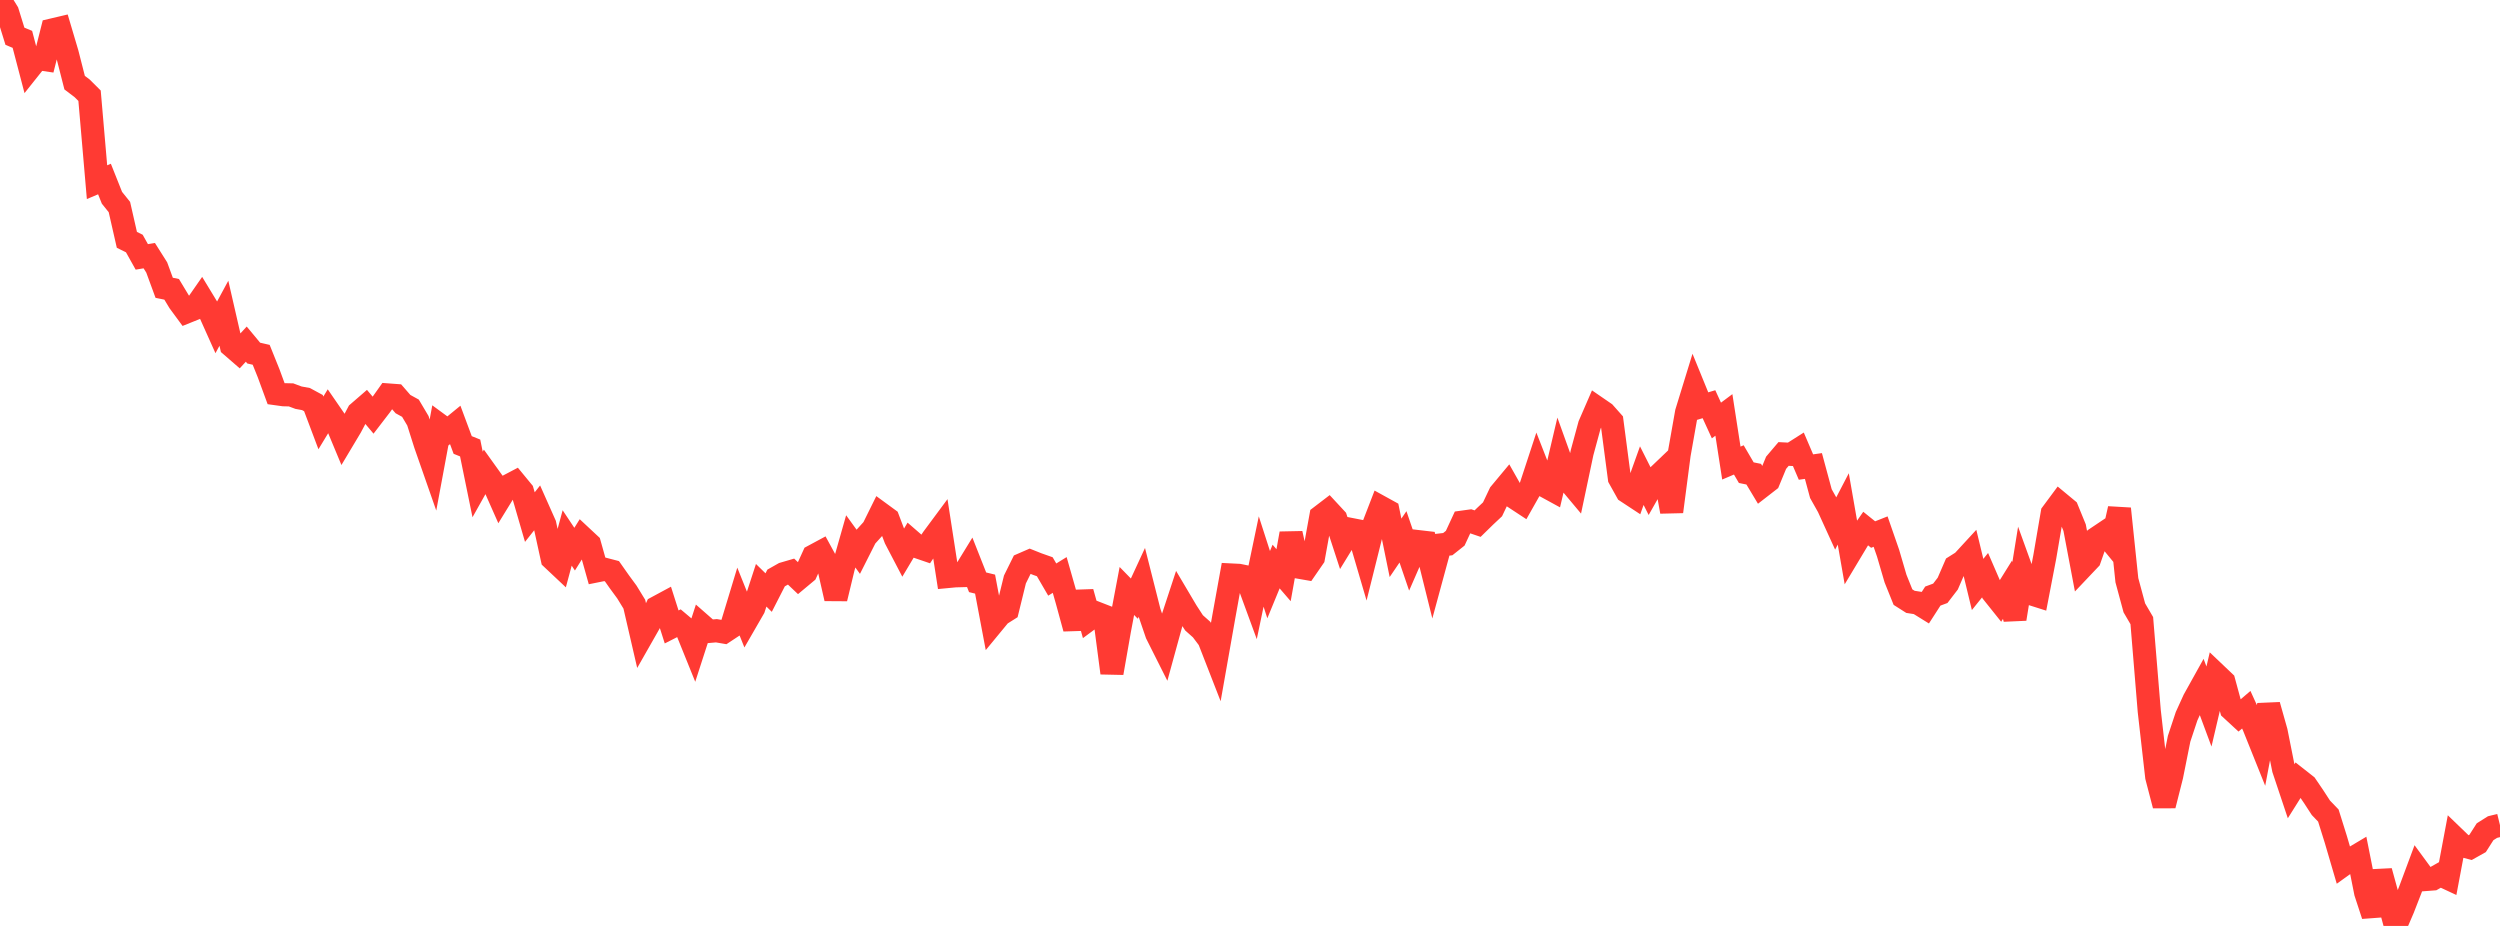 <?xml version="1.0" standalone="no"?>
<!DOCTYPE svg PUBLIC "-//W3C//DTD SVG 1.1//EN" "http://www.w3.org/Graphics/SVG/1.1/DTD/svg11.dtd">

<svg width="135" height="50" viewBox="0 0 135 50" preserveAspectRatio="none" 
  xmlns="http://www.w3.org/2000/svg"
  xmlns:xlink="http://www.w3.org/1999/xlink">


<polyline points="0.0, 0.0 0.403, 0.656 0.806, 1.957 1.209, 2.125 1.612, 3.663 2.015, 3.157 2.418, 3.217 2.821, 1.62 3.224, 1.525 3.627, 2.884 4.03, 4.463 4.433, 4.768 4.836, 5.169 5.239, 9.838 5.642, 9.667 6.045, 10.679 6.448, 11.181 6.851, 12.951 7.254, 13.15 7.657, 13.872 8.06, 13.805 8.463, 14.443 8.866, 15.541 9.269, 15.623 9.672, 16.292 10.075, 16.84 10.478, 16.678 10.881, 16.098 11.284, 16.762 11.687, 17.661 12.09, 16.915 12.493, 18.672 12.896, 19.021 13.299, 18.583 13.701, 19.067 14.104, 19.16 14.507, 20.161 14.91, 21.259 15.313, 21.315 15.716, 21.324 16.119, 21.475 16.522, 21.549 16.925, 21.767 17.328, 22.837 17.731, 22.173 18.134, 22.758 18.537, 23.725 18.94, 23.05 19.343, 22.29 19.746, 21.941 20.149, 22.421 20.552, 21.896 20.955, 21.328 21.358, 21.358 21.761, 21.821 22.164, 22.043 22.567, 22.722 22.97, 23.994 23.373, 25.147 23.776, 22.98 24.179, 23.276 24.582, 22.946 24.985, 24.029 25.388, 24.191 25.791, 26.161 26.194, 25.442 26.597, 26.004 27.0, 26.914 27.403, 26.258 27.806, 26.046 28.209, 26.536 28.612, 27.923 29.015, 27.413 29.418, 28.319 29.821, 30.167 30.224, 30.546 30.627, 29.049 31.03, 29.655 31.433, 29.011 31.836, 29.387 32.239, 30.822 32.642, 30.741 33.045, 30.846 33.448, 31.419 33.851, 31.968 34.254, 32.626 34.657, 34.37 35.06, 33.662 35.463, 32.806 35.866, 32.589 36.269, 33.855 36.672, 33.65 37.075, 33.99 37.478, 34.987 37.881, 33.742 38.284, 34.095 38.687, 34.06 39.09, 34.129 39.493, 33.863 39.896, 32.534 40.299, 33.537 40.701, 32.84 41.104, 31.605 41.507, 31.999 41.91, 31.211 42.313, 30.983 42.716, 30.865 43.119, 31.247 43.522, 30.911 43.925, 30.027 44.328, 29.81 44.731, 30.549 45.134, 32.322 45.537, 30.653 45.94, 29.234 46.343, 29.791 46.746, 28.993 47.149, 28.548 47.552, 27.733 47.955, 28.028 48.358, 29.09 48.761, 29.861 49.164, 29.184 49.567, 29.534 49.97, 29.672 50.373, 29.072 50.776, 28.528 51.179, 31.131 51.582, 31.093 51.985, 31.082 52.388, 30.424 52.791, 31.444 53.194, 31.542 53.597, 33.678 54.0, 33.189 54.403, 32.935 54.806, 31.292 55.209, 30.476 55.612, 30.301 56.015, 30.462 56.418, 30.604 56.821, 31.297 57.224, 31.048 57.627, 32.461 58.03, 33.937 58.433, 31.977 58.836, 33.416 59.239, 33.118 59.642, 33.275 60.045, 36.34 60.448, 34.043 60.851, 31.913 61.254, 32.326 61.657, 31.454 62.06, 33.046 62.463, 34.225 62.866, 35.027 63.269, 33.558 63.672, 32.332 64.075, 33.013 64.478, 33.633 64.881, 33.991 65.284, 34.527 65.687, 35.561 66.09, 33.278 66.493, 31.05 66.896, 31.07 67.299, 31.152 67.701, 32.249 68.104, 30.321 68.507, 31.572 68.91, 30.593 69.313, 31.061 69.716, 28.81 70.119, 30.623 70.522, 30.693 70.925, 30.109 71.328, 27.886 71.731, 27.578 72.134, 28.013 72.537, 29.248 72.94, 28.59 73.343, 28.669 73.746, 30.043 74.149, 28.428 74.552, 27.384 74.955, 27.606 75.358, 29.583 75.761, 28.99 76.164, 30.169 76.567, 29.246 76.97, 29.293 77.373, 30.914 77.776, 29.43 78.179, 29.384 78.582, 29.064 78.985, 28.195 79.388, 28.139 79.791, 28.276 80.194, 27.881 80.597, 27.503 81.0, 26.654 81.403, 26.17 81.806, 26.882 82.209, 27.147 82.612, 26.434 83.015, 25.206 83.418, 26.236 83.821, 26.456 84.224, 24.745 84.627, 25.866 85.03, 26.347 85.433, 24.439 85.836, 22.953 86.239, 22.025 86.642, 22.302 87.045, 22.756 87.448, 25.823 87.851, 26.546 88.254, 26.811 88.657, 25.685 89.06, 26.485 89.463, 25.774 89.866, 25.389 90.269, 27.629 90.672, 24.549 91.075, 22.27 91.478, 20.96 91.881, 21.948 92.284, 21.827 92.687, 22.707 93.09, 22.406 93.493, 25.006 93.896, 24.835 94.299, 25.524 94.701, 25.606 95.104, 26.277 95.507, 25.964 95.91, 24.989 96.313, 24.514 96.716, 24.535 97.119, 24.279 97.522, 25.221 97.925, 25.164 98.328, 26.656 98.731, 27.372 99.134, 28.256 99.537, 27.482 99.94, 29.792 100.343, 29.12 100.746, 28.542 101.149, 28.866 101.552, 28.706 101.955, 29.867 102.358, 31.243 102.761, 32.244 103.164, 32.5 103.567, 32.563 103.97, 32.813 104.373, 32.188 104.776, 32.039 105.179, 31.515 105.582, 30.585 105.985, 30.332 106.388, 29.894 106.791, 31.561 107.194, 31.06 107.597, 31.99 108.0, 32.494 108.403, 31.847 108.806, 33.422 109.209, 30.924 109.612, 32.039 110.015, 32.167 110.418, 30.073 110.821, 27.717 111.224, 27.174 111.627, 27.508 112.03, 28.494 112.433, 30.623 112.836, 30.198 113.239, 29.043 113.642, 28.773 114.045, 29.265 114.448, 27.471 114.851, 31.331 115.254, 32.824 115.657, 33.513 116.06, 38.399 116.463, 41.947 116.866, 43.494 117.269, 41.901 117.672, 39.892 118.075, 38.677 118.478, 37.792 118.881, 37.067 119.284, 38.152 119.687, 36.431 120.09, 36.814 120.493, 38.297 120.896, 38.669 121.299, 38.325 121.701, 39.209 122.104, 40.213 122.507, 38.078 122.91, 39.505 123.313, 41.529 123.716, 42.734 124.119, 42.092 124.522, 42.409 124.925, 43.001 125.328, 43.621 125.731, 44.04 126.134, 45.327 126.537, 46.701 126.94, 46.412 127.343, 46.172 127.746, 48.197 128.149, 49.428 128.552, 47.046 128.955, 48.513 129.358, 50.0 129.761, 49.063 130.164, 48.027 130.567, 46.945 130.97, 47.494 131.373, 47.463 131.776, 47.235 132.179, 47.423 132.582, 45.278 132.985, 45.666 133.388, 45.772 133.791, 45.546 134.194, 44.915 134.597, 44.661 135.0, 44.562" fill="none" stroke="#ff3a33" stroke-width="1.25"/>

</svg>